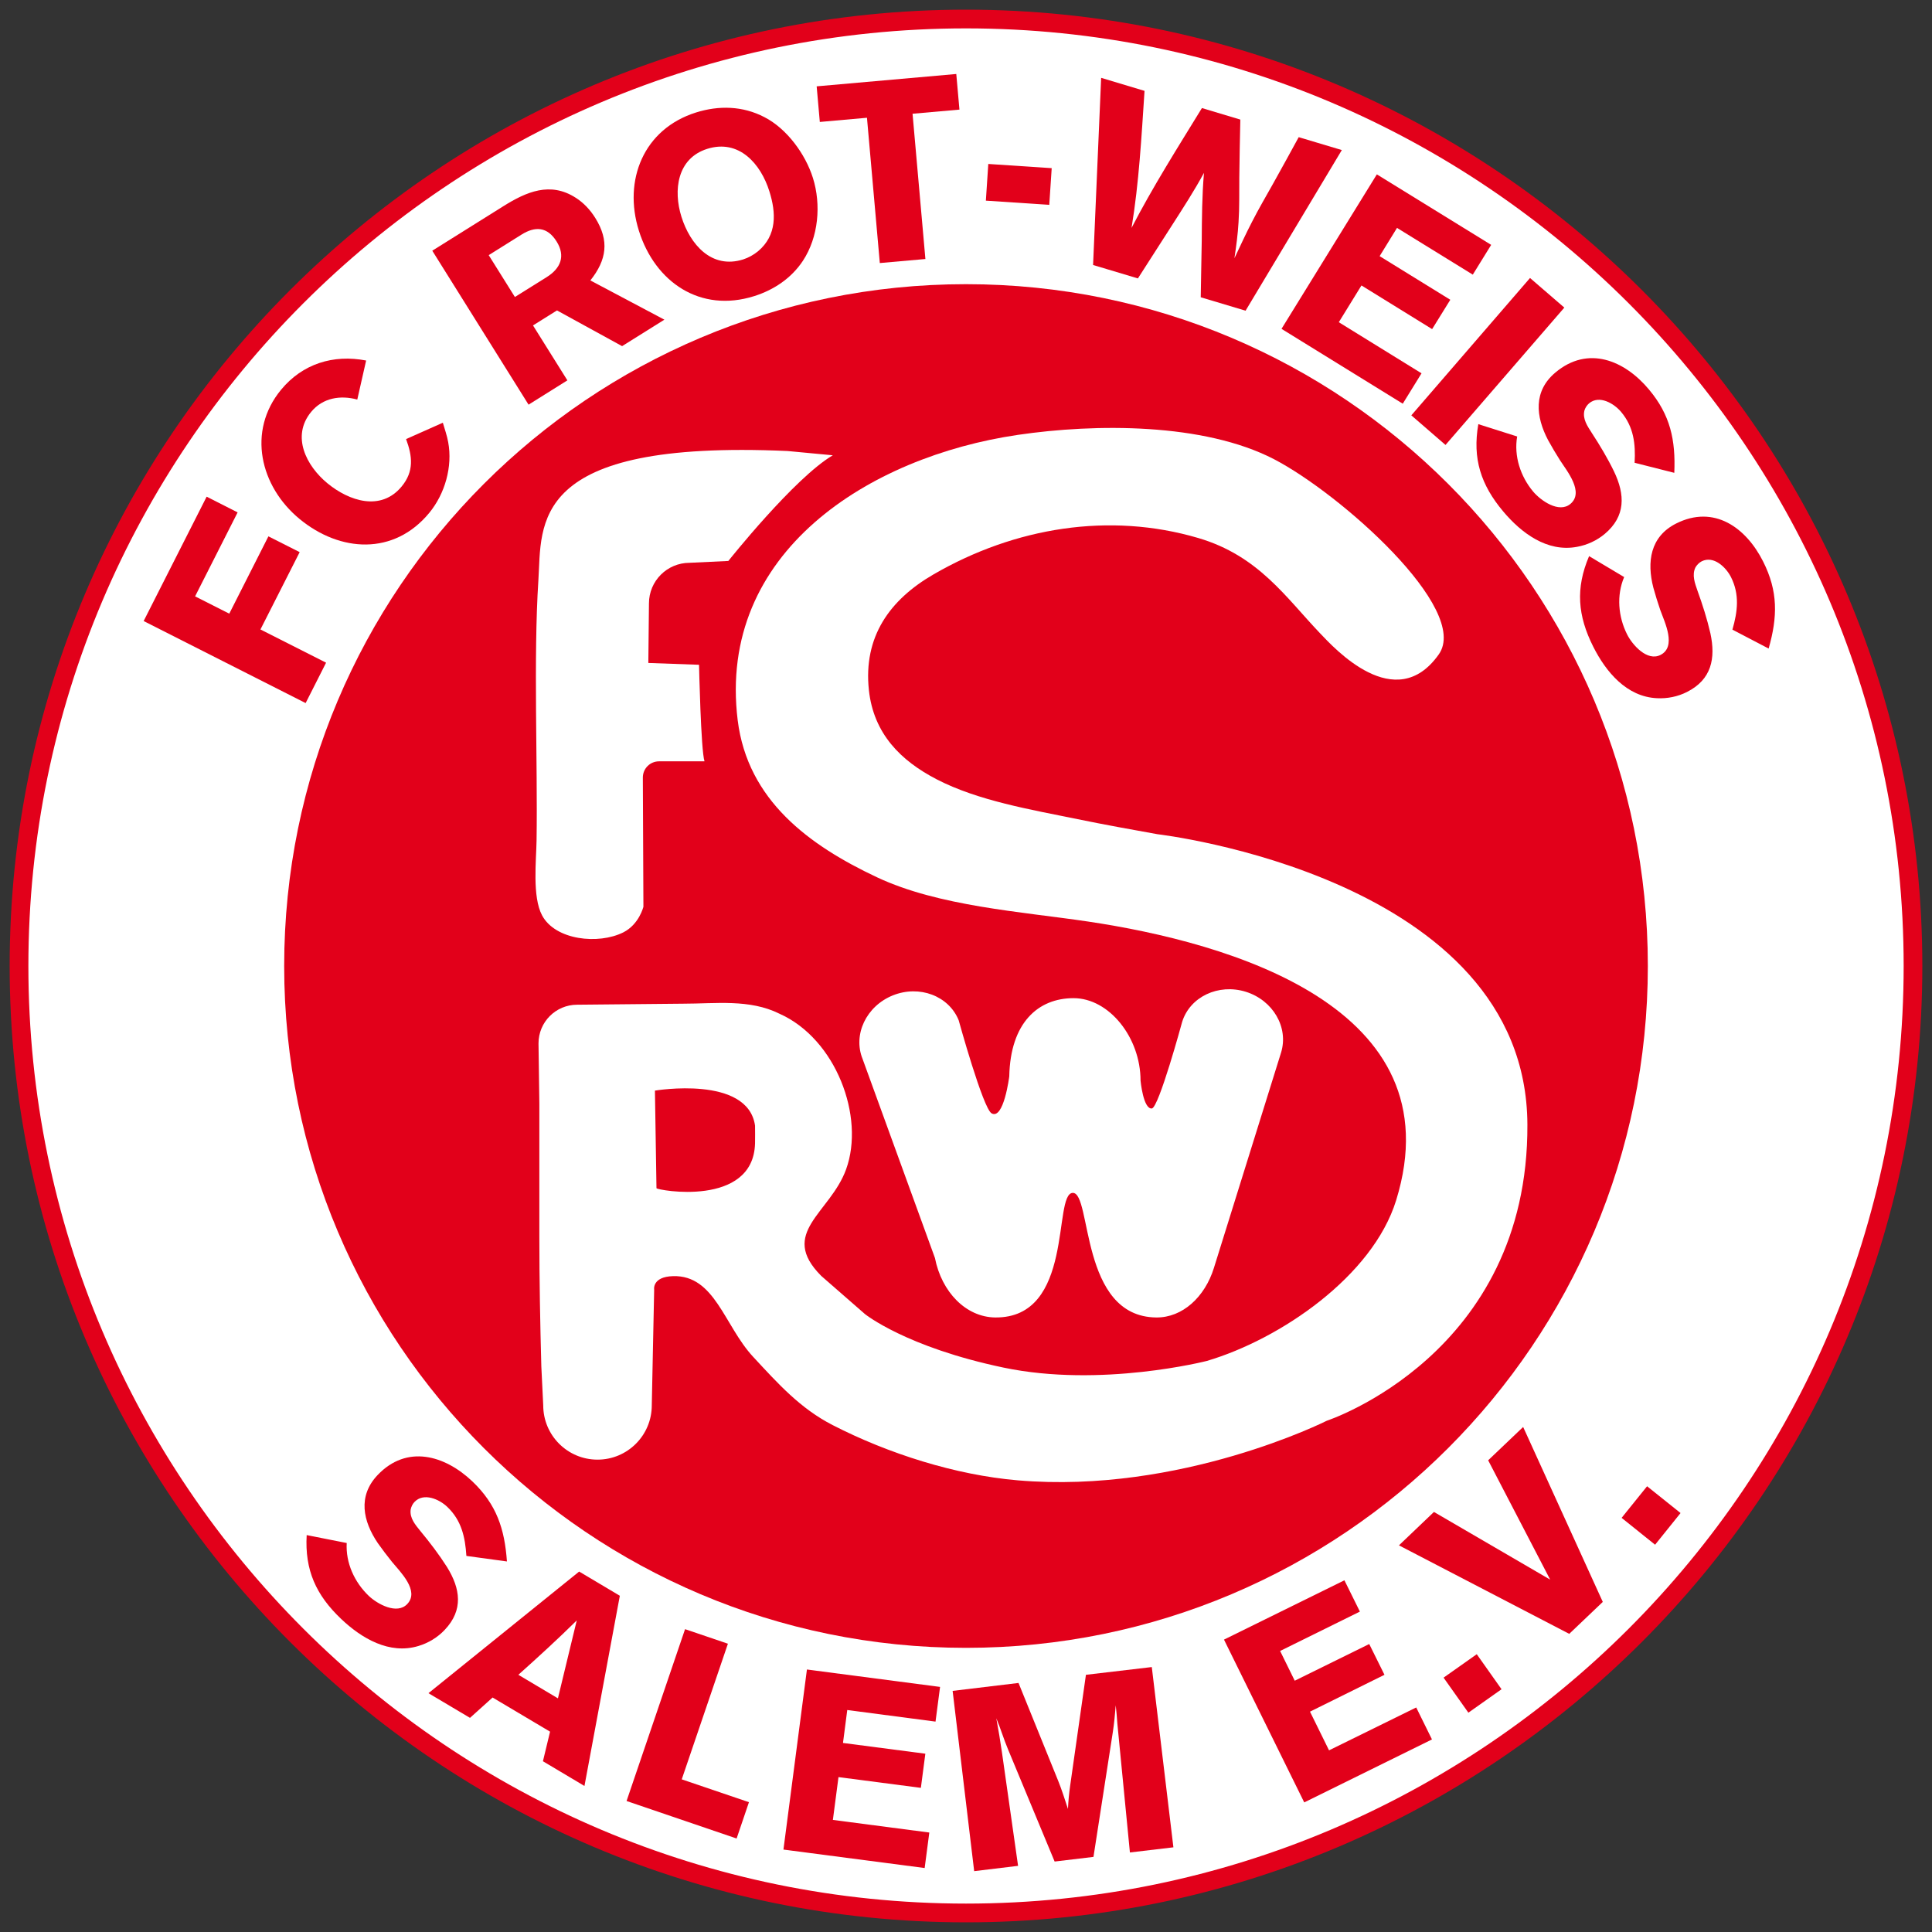 <?xml version="1.0" encoding="UTF-8"?>
<!-- Generator: Adobe Illustrator 15.0.0, SVG Export Plug-In . SVG Version: 6.00 Build 0)  -->
<svg xmlns="http://www.w3.org/2000/svg" xmlns:xlink="http://www.w3.org/1999/xlink" version="1.1" id="Ebene_1" x="0px" y="0px" width="200px" height="200px" viewBox="0 0 200 200" xml:space="preserve">
<rect x="0" y="0" width="200" height="200" fill="#333333" stroke="none"/>
<g>
	<path fill-rule="evenodd" clip-rule="evenodd" fill="#FFFFFF" d="M198.033,100c0,54.141-43.893,98.033-98.033,98.033   c-54.143,0-98.031-43.893-98.031-98.033C1.969,45.857,45.857,1.969,100,1.969C154.141,1.969,198.033,45.857,198.033,100"></path>
	<path fill-rule="evenodd" clip-rule="evenodd" fill="#E2001A" d="M170.584,100c0,38.979-31.604,70.584-70.584,70.584   c-38.982,0-70.582-31.604-70.582-70.584c0-38.984,31.6-70.582,70.582-70.582C138.979,29.418,170.584,61.016,170.584,100"></path>
	<path fill="#E2001A" d="M100,199c-54.589,0-99-44.41-99-99C1,45.411,45.411,1,100,1c54.59,0,99,44.411,99,99   C199,154.59,154.59,199,100,199z M100,2.938C46.481,2.938,2.938,46.481,2.938,100c0,53.521,43.543,97.059,97.062,97.059   c53.521,0,97.066-43.538,97.066-97.059C197.066,46.481,153.521,2.938,100,2.938z"></path>
	<path fill="#E2001A" d="M43.32,170.391c-3.009,0.919-5.897-0.797-7.999-2.794c-2.606-2.475-3.782-5.062-3.573-8.685l4.144,0.82   c-0.116,2.056,0.801,4.061,2.287,5.478c0.888,0.84,2.913,1.965,3.978,0.84c1.302-1.365-0.724-3.331-1.579-4.368   c-0.507-0.628-0.996-1.274-1.463-1.934c-1.545-2.28-2.098-4.866-0.028-7.048c3.025-3.185,6.951-2.063,9.81,0.651   c2.507,2.391,3.342,4.912,3.581,8.29l-4.197-0.572c-0.126-1.956-0.507-3.674-1.975-5.074c-0.829-0.797-2.449-1.516-3.401-0.509   c-0.204,0.209-0.346,0.518-0.395,0.797c-0.108,0.889,0.494,1.571,1.016,2.218c0.973,1.177,1.908,2.399,2.731,3.69   c1.413,2.268,1.736,4.478-0.229,6.542C45.297,169.507,44.348,170.083,43.32,170.391"></path>
	<path fill="#E2001A" d="M56.204,182.323l0.738-3.062l-5.949-3.535l-2.34,2.106l-4.299-2.554l15.599-12.591l4.212,2.506   l-3.662,19.69L56.204,182.323z M59.705,167.746c-1.958,1.934-3.99,3.789-6.045,5.628l4.096,2.438L59.705,167.746z"></path>
	<polygon fill="#E2001A" points="64.862,186.439 70.917,168.65 75.353,170.157 70.574,184.198 77.531,186.562 76.254,190.322  "></polygon>
	<polygon fill="#E2001A" points="81.102,191.467 83.533,172.826 97.315,174.629 96.845,178.22 87.708,177.02 87.266,180.43    95.792,181.543 95.328,185.078 86.8,183.966 86.22,188.397 96.202,189.703 95.721,193.377  "></polygon>
	<path fill="#E2001A" d="M116.968,191.767l-1.298-13.325c-0.048-0.641-0.095-1.275-0.169-1.911c-0.08,0.92-0.155,1.843-0.296,2.739   l-2.009,12.955l-4.021,0.481l-4.818-11.598c-0.451-1.073-0.771-2.163-1.219-3.232c0.218,1.176,0.416,2.36,0.587,3.552l1.666,11.724   l-4.544,0.549l-2.231-18.661l6.822-0.821l4.107,10.135c0.379,0.942,0.688,1.926,1.011,2.907c0.039-0.812,0.111-1.602,0.225-2.391   l1.635-11.495l6.818-0.802l2.237,18.661L116.968,191.767z"></path>
	<polygon fill="#E2001A" points="135.014,186.585 126.707,169.732 139.173,163.592 140.775,166.832 132.517,170.908    134.031,173.986 141.742,170.189 143.32,173.374 135.61,177.19 137.582,181.195 146.607,176.756 148.237,180.066  "></polygon>
	<polygon fill="#E2001A" points="152.006,177.296 149.438,173.67 152.874,171.243 155.439,174.87  "></polygon>
	<polygon fill="#E2001A" points="165.92,165.829 162.447,169.136 144.819,159.974 148.442,156.516 160.474,163.524 154.054,151.17    157.676,147.72  "></polygon>
	<polygon fill="#E2001A" points="171.334,159.909 167.869,157.128 170.506,153.856 173.97,156.631  "></polygon>
	<polygon fill="#E2001A" points="20.196,61.735 23.734,63.526 27.786,55.523 31.022,57.157 26.961,65.162 33.756,68.601    31.64,72.782 14.871,64.29 21.392,51.416 24.598,53.043  "></polygon>
	<path fill="#E2001A" d="M46.396,45.771c0.472,2.528-0.332,5.347-1.958,7.32c-3.658,4.436-9.236,4.086-13.424,0.635   c-4.09-3.368-5.456-9.082-1.92-13.377c2.22-2.693,5.414-3.684,8.808-3.028l-0.916,4.041c-1.746-0.474-3.572-0.184-4.775,1.277   c-2.082,2.527-0.5,5.593,1.68,7.387c2.239,1.845,5.536,2.944,7.69,0.333c1.289-1.561,1.119-3.116,0.456-4.905l3.806-1.693   C46.041,44.442,46.273,45.082,46.396,45.771"></path>
	<path fill="#E2001A" d="M64.398,35.832l-6.74-3.697l-2.482,1.553l3.558,5.687l-4.018,2.516L44.75,25.953l7.373-4.617   c2.372-1.483,4.842-2.557,7.466-0.87c0.827,0.52,1.507,1.255,2.03,2.09c1.483,2.37,1.184,4.349-0.505,6.474l7.664,4.062   L64.398,35.832z M53.977,24.292l-3.386,2.121l2.711,4.332l3.295-2.059c1.444-0.907,1.969-2.176,1.022-3.689   C56.671,23.481,55.419,23.386,53.977,24.292"></path>
	<path fill="#E2001A" d="M83.112,27.005c-1.191,1.797-3.012,3.015-5.047,3.652c-5.564,1.752-10.25-1.438-11.927-6.769   c-1.645-5.235,0.483-10.537,5.919-12.245c2.362-0.742,4.836-0.685,7.074,0.483c2.328,1.194,4.246,3.826,5.021,6.291   C85.021,21.184,84.739,24.539,83.112,27.005 M73.214,15.409c-3.124,0.983-3.532,4.295-2.67,7.036   c0.892,2.846,3.108,5.444,6.385,4.412c0.555-0.176,1.101-0.485,1.545-0.848c1.964-1.654,1.878-3.97,1.172-6.202   C78.747,16.934,76.489,14.377,73.214,15.409"></path>
	<polygon fill="#E2001A" points="94.467,11.775 95.797,26.813 91.078,27.231 89.748,12.191 84.867,12.625 84.541,8.938    98.994,7.659 99.321,11.347  "></polygon>
	
		<rect x="103.544" y="15.778" transform="matrix(-0.066 0.998 -0.998 -0.066 131.452 -84.888)" fill="#E2001A" width="3.806" height="6.577"></rect>
	<path fill="#E2001A" d="M128.941,32.164l-4.641-1.391c0.022-1.938,0.078-3.869,0.103-5.807c0.015-2.362,0.03-4.716,0.232-7.072   c-0.998,1.839-2.144,3.609-3.279,5.379l-3.56,5.548l-4.641-1.389l0.836-19.374l4.491,1.348c-0.315,4.741-0.571,9.499-1.345,14.188   c2.205-4.262,4.781-8.325,7.287-12.409l3.975,1.194c-0.039,1.99-0.091,4.005-0.107,6c-0.016,1.551,0.024,3.09-0.078,4.617   c-0.071,1.257-0.24,2.486-0.426,3.737c0.603-1.265,1.191-2.563,1.843-3.812c0.663-1.3,1.412-2.579,2.134-3.865   c0.896-1.616,1.8-3.236,2.676-4.857l4.464,1.335L128.941,32.164z"></path>
	<polygon fill="#E2001A" points="132.662,34.042 142.531,18.051 154.366,25.349 152.463,28.43 144.618,23.592 142.819,26.516    150.135,31.032 148.253,34.07 140.938,29.55 138.593,33.356 147.156,38.646 145.214,41.791  "></polygon>
	<polygon fill="#E2001A" points="146.099,42.997 158.387,28.778 161.938,31.843 149.639,46.061  "></polygon>
	<path fill="#E2001A" d="M163.244,56.609c-3.094,0.582-5.769-1.446-7.636-3.668c-2.312-2.755-3.192-5.458-2.573-9.033l4.021,1.277   c-0.348,2.03,0.339,4.13,1.654,5.702c0.789,0.938,2.675,2.269,3.858,1.279c1.448-1.213-0.348-3.394-1.073-4.515   c-0.435-0.683-0.844-1.377-1.238-2.091c-1.283-2.437-1.547-5.063,0.757-6.997c3.366-2.83,7.15-1.273,9.676,1.746   c2.229,2.65,2.778,5.25,2.633,8.638l-4.108-1.04c0.11-1.956-0.095-3.712-1.394-5.261c-0.733-0.877-2.257-1.784-3.318-0.894   c-0.221,0.188-0.41,0.476-0.485,0.751c-0.209,0.87,0.316,1.614,0.766,2.316c0.836,1.283,1.626,2.599,2.297,3.98   c1.152,2.403,1.224,4.641-0.959,6.474C165.301,55.959,164.298,56.419,163.244,56.609"></path>
	<path fill="#E2001A" d="M171.527,72.278c-3.148-0.146-5.284-2.734-6.591-5.325c-1.617-3.212-1.854-6.045-0.434-9.382l3.63,2.166   c-0.804,1.896-0.618,4.1,0.301,5.929c0.548,1.095,2.08,2.83,3.456,2.135c1.693-0.85,0.442-3.384-0.015-4.645   c-0.262-0.762-0.502-1.535-0.719-2.32c-0.687-2.666-0.332-5.284,2.353-6.639c3.922-1.978,7.236,0.406,9.008,3.926   c1.562,3.09,1.504,5.748,0.573,9.015l-3.75-1.958c0.541-1.882,0.759-3.632-0.149-5.441c-0.517-1.02-1.792-2.253-3.03-1.633   c-0.261,0.132-0.494,0.373-0.644,0.623c-0.391,0.797-0.059,1.644,0.21,2.427c0.52,1.44,0.989,2.904,1.333,4.403   c0.564,2.605,0.114,4.797-2.431,6.077C173.678,72.117,172.597,72.335,171.527,72.278"></path>
	<path fill-rule="evenodd" clip-rule="evenodd" fill="#FFFFFF" d="M64.522,96.52c-2.569,1.284-7.042,0.815-8.411-1.77   c-1.022-1.928-0.598-5.669-0.566-7.747c0.122-8.026-0.33-18.896,0.187-26.907c0.379-5.881-1.075-14.608,25.8-13.407l4.68,0.442   C82.229,49.474,75.398,58.07,75.398,58.07l-4.015,0.191c-2.322,0-4.203,1.881-4.203,4.203l-0.065,6.166l5.249,0.188   c0,0,0.189,8.859,0.566,9.995h-4.708c-0.927,0-1.675,0.75-1.675,1.676l0.059,13.375C66.606,93.864,66.166,95.695,64.522,96.52"></path>
	<path fill-rule="evenodd" clip-rule="evenodd" fill="#FFFFFF" d="M119.707,136.384c2.707,0.022,5.02-2.119,5.955-5.122   l6.953-22.297c0.804-2.604-0.834-5.422-3.658-6.3c-2.83-0.874-5.777,0.525-6.582,3.124c0,0-2.419,8.906-3.142,8.961   c-0.888,0.068-1.164-2.885-1.164-2.885c0-4.47-3.26-8.536-6.934-8.536s-6.543,2.547-6.656,8.095c0,0-0.568,4.538-1.829,3.828   c-0.889-0.502-3.408-9.637-3.408-9.637c-1.024-2.527-4.073-3.678-6.819-2.572c-2.746,1.108-4.147,4.057-3.129,6.577l7.492,20.606   c0.691,3.532,3.214,6.117,6.225,6.157c8.236,0.099,5.963-12.81,8.034-12.896C113.042,123.412,111.74,136.319,119.707,136.384"></path>
	<path fill-rule="evenodd" clip-rule="evenodd" fill="#FFFFFF" d="M85.015,132.082c-4.459-4.472,0.929-6.488,2.575-11.038   c1.969-5.437-1.059-13.511-6.907-16.107c-3.084-1.535-6.606-1.035-9.956-1.035l-10.98,0.106c-2.21,0-4.001,1.789-4.001,4.007   l0.087,6.215v13.784c0,4.486,0.084,8.95,0.205,13.436l0.197,4.03c0,3.108,2.518,5.622,5.62,5.622c3.104,0,5.617-2.514,5.617-5.622   l0.247-11.966c0,0-0.247-1.346,1.957-1.408c4.333-0.122,5.296,5.126,8.285,8.347c2.588,2.79,4.875,5.351,8.238,7.074   c5.761,2.956,12.716,5.17,19.169,5.718c16.878,1.444,31.984-6.171,31.984-6.171s20.883-6.847,20.764-30.67   C158,90.754,119.825,86.358,119.825,86.358c-2.73-0.49-5.484-0.986-8.264-1.557c-4.842-0.992-10.312-1.906-14.598-4.127   c-3.719-1.927-6.525-4.716-7.014-9.224c-0.598-5.537,2.158-9.365,6.687-11.988c8.419-4.877,18.212-6.47,27.395-3.771   c6.256,1.837,9.073,6.155,12.652,9.898c1.4,1.458,7.766,8.51,12.26,2.152c3.312-4.696-10.248-16.674-17.055-20.204   c-7.27-3.771-18.492-3.703-26.525-2.518c-15.361,2.258-31.142,12.13-28.997,29.539c1.028,8.293,7.401,12.958,14.429,16.262   c6.387,3.001,14.922,3.549,21.828,4.576c14.586,2.172,38.1,8.837,31.904,28.864c-2.43,7.853-11.995,14.379-19.6,16.625   c0,0-10.951,2.806-21.049,0.687c-10.102-2.119-14.334-5.537-14.334-5.537L85.015,132.082z M78.162,118.361   c-0.181,6.673-10.157,4.85-10.203,4.641L67.798,112.9c0,0,9.612-1.623,10.364,3.626C78.162,117.146,78.178,117.749,78.162,118.361"></path>
</g>
</svg>
